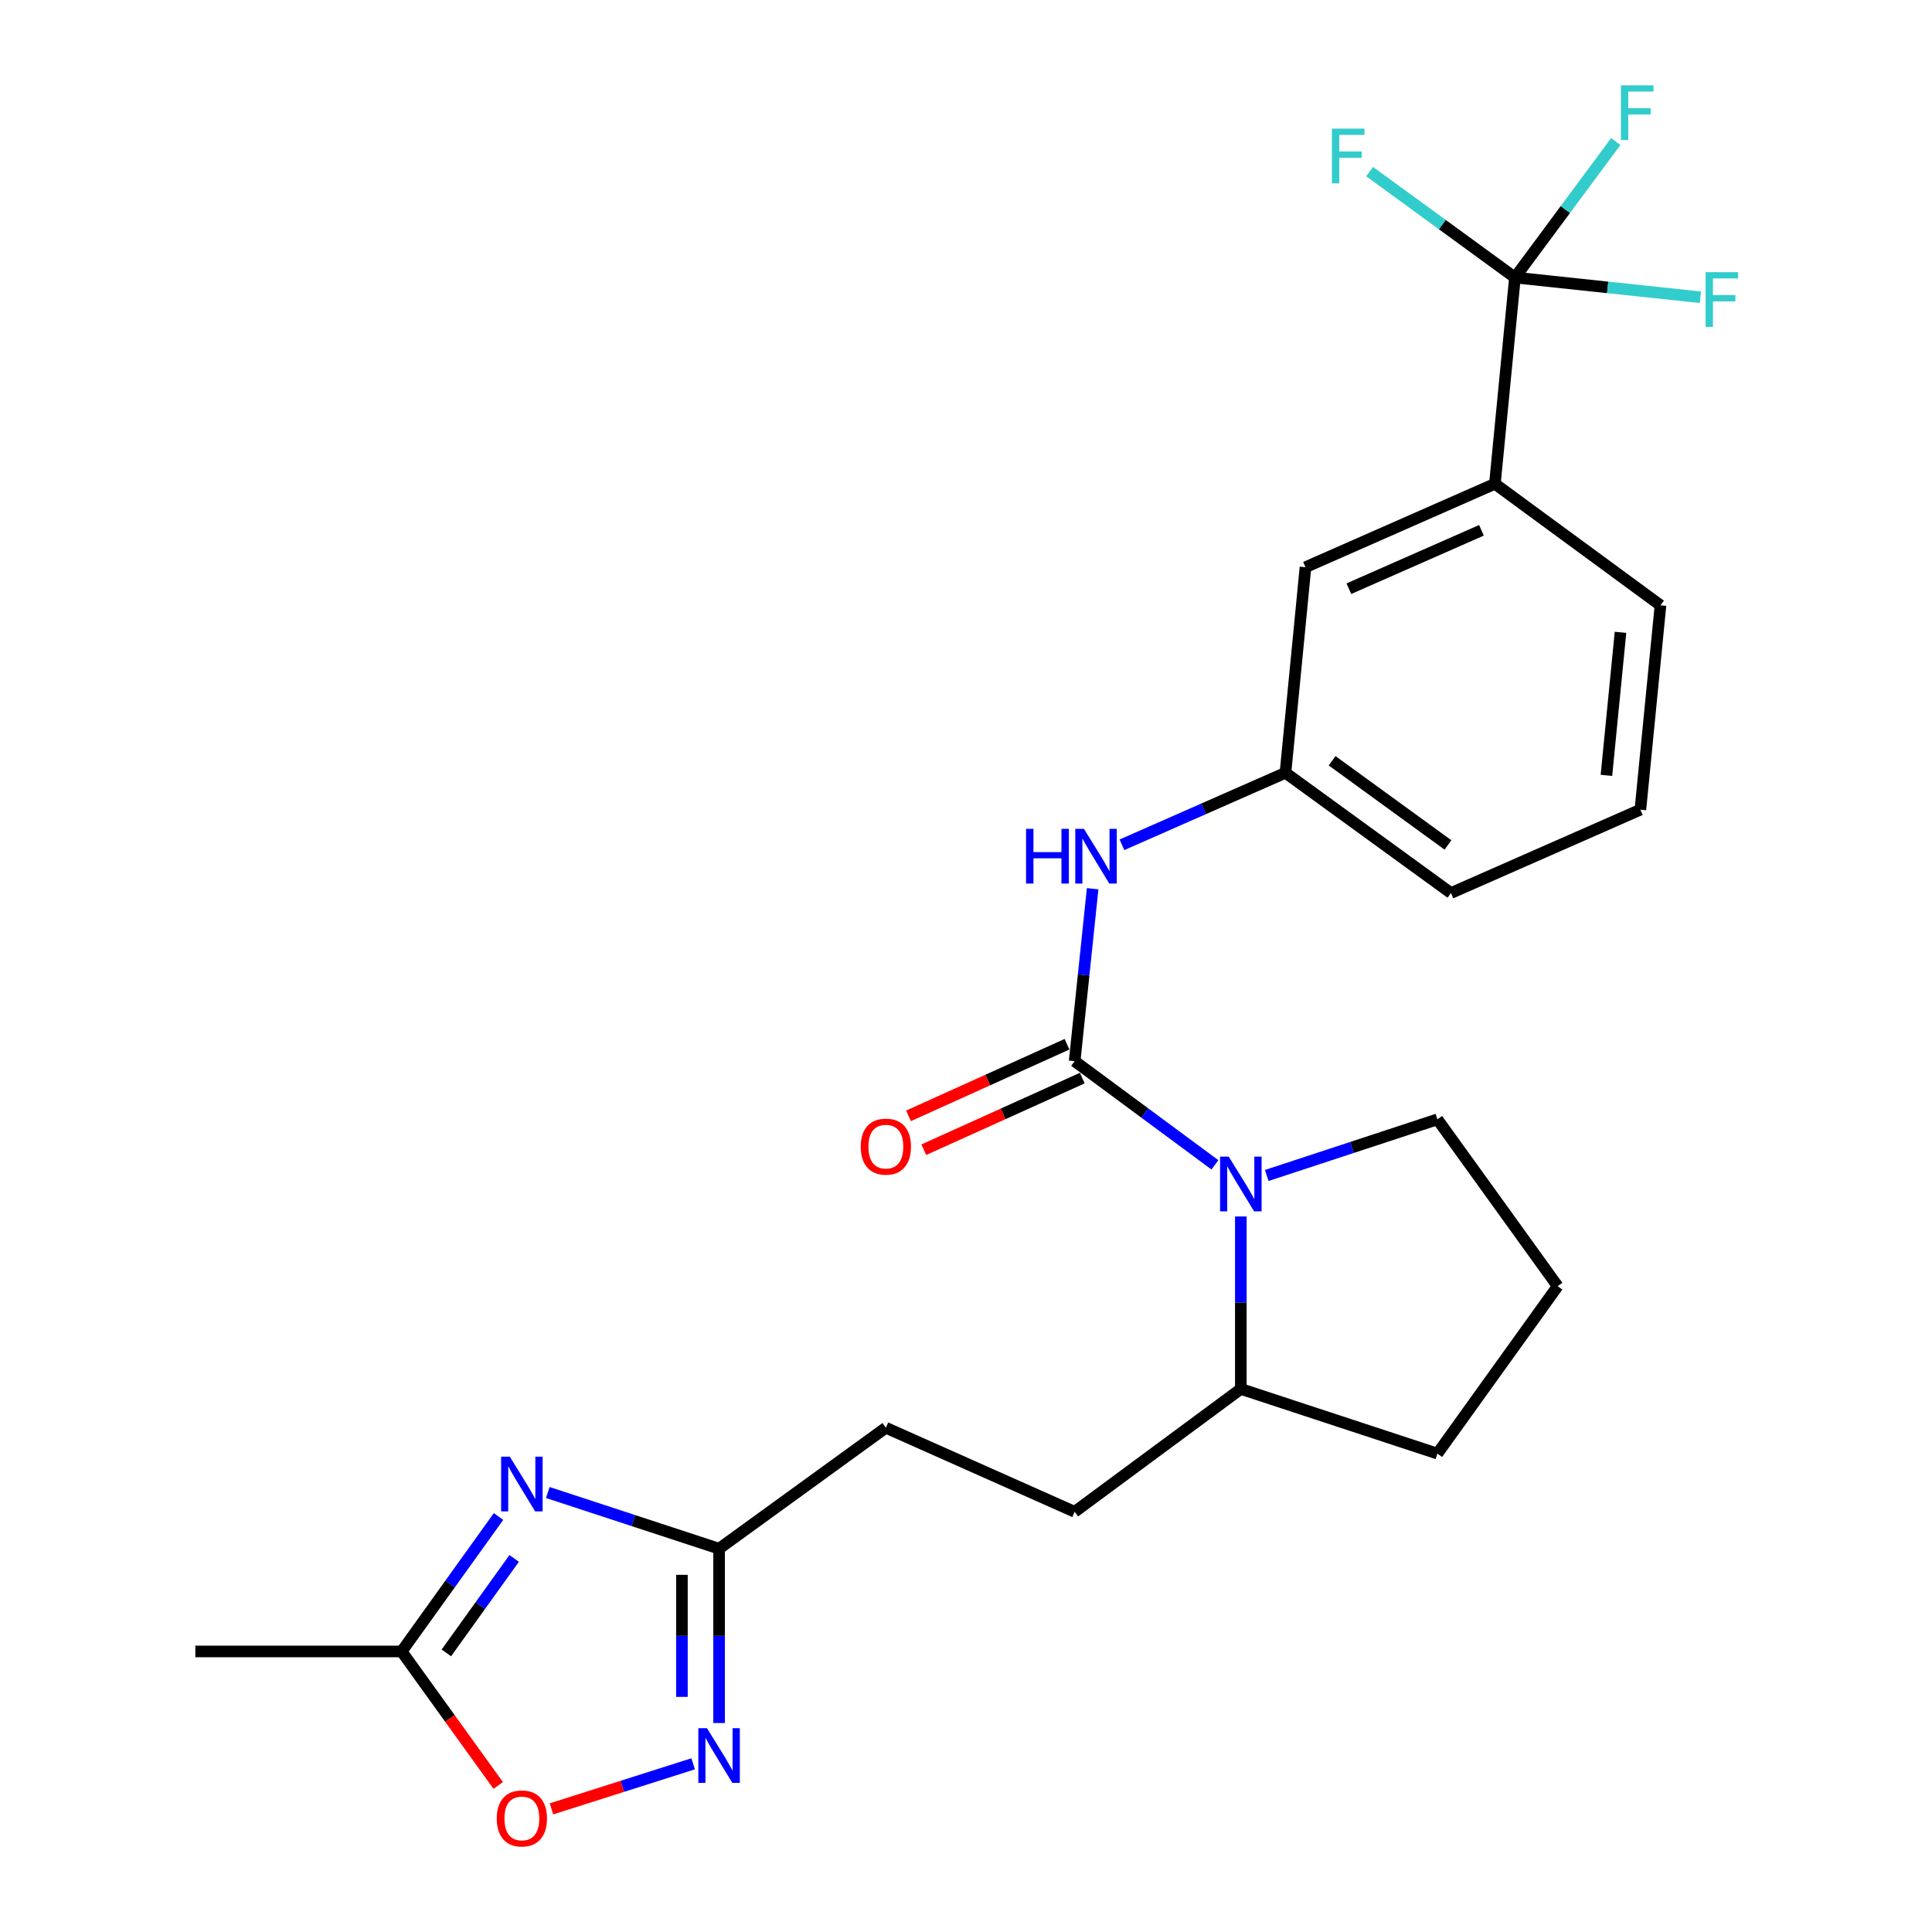 <?xml version='1.0' encoding='iso-8859-1'?>
<svg version='1.1' baseProfile='full'
              xmlns='http://www.w3.org/2000/svg'
                      xmlns:rdkit='http://www.rdkit.org/xml'
                      xmlns:xlink='http://www.w3.org/1999/xlink'
                  xml:space='preserve'
width='1000px' height='1000px' viewBox='0 0 1000 1000'>
<!-- END OF HEADER -->
<rect style='opacity:1.0;fill:#FFFFFF;stroke:none' width='1000' height='1000' x='0' y='0'> </rect>
<path class='bond-1' d='M 556.234,549.253 L 592.536,576.087' style='fill:none;fill-rule:evenodd;stroke:#000000;stroke-width:6px;stroke-linecap:butt;stroke-linejoin:miter;stroke-opacity:1' />
<path class='bond-1' d='M 592.536,576.087 L 628.837,602.921' style='fill:none;fill-rule:evenodd;stroke:#0000FF;stroke-width:6px;stroke-linecap:butt;stroke-linejoin:miter;stroke-opacity:1' />
<path class='bond-6' d='M 556.234,549.253 L 560.89,504.626' style='fill:none;fill-rule:evenodd;stroke:#000000;stroke-width:6px;stroke-linecap:butt;stroke-linejoin:miter;stroke-opacity:1' />
<path class='bond-6' d='M 560.89,504.626 L 565.546,459.999' style='fill:none;fill-rule:evenodd;stroke:#0000FF;stroke-width:6px;stroke-linecap:butt;stroke-linejoin:miter;stroke-opacity:1' />
<path class='bond-9' d='M 552.275,540.491 L 511.257,559.029' style='fill:none;fill-rule:evenodd;stroke:#000000;stroke-width:6px;stroke-linecap:butt;stroke-linejoin:miter;stroke-opacity:1' />
<path class='bond-9' d='M 511.257,559.029 L 470.24,577.567' style='fill:none;fill-rule:evenodd;stroke:#FF0000;stroke-width:6px;stroke-linecap:butt;stroke-linejoin:miter;stroke-opacity:1' />
<path class='bond-9' d='M 560.194,558.014 L 519.177,576.552' style='fill:none;fill-rule:evenodd;stroke:#000000;stroke-width:6px;stroke-linecap:butt;stroke-linejoin:miter;stroke-opacity:1' />
<path class='bond-9' d='M 519.177,576.552 L 478.16,595.089' style='fill:none;fill-rule:evenodd;stroke:#FF0000;stroke-width:6px;stroke-linecap:butt;stroke-linejoin:miter;stroke-opacity:1' />
<path class='bond-0' d='M 283.544,772.524 L 327.868,787.062' style='fill:none;fill-rule:evenodd;stroke:#0000FF;stroke-width:6px;stroke-linecap:butt;stroke-linejoin:miter;stroke-opacity:1' />
<path class='bond-0' d='M 327.868,787.062 L 372.192,801.6' style='fill:none;fill-rule:evenodd;stroke:#000000;stroke-width:6px;stroke-linecap:butt;stroke-linejoin:miter;stroke-opacity:1' />
<path class='bond-5' d='M 258.037,784.948 L 232.964,819.869' style='fill:none;fill-rule:evenodd;stroke:#0000FF;stroke-width:6px;stroke-linecap:butt;stroke-linejoin:miter;stroke-opacity:1' />
<path class='bond-5' d='M 232.964,819.869 L 207.892,854.79' style='fill:none;fill-rule:evenodd;stroke:#000000;stroke-width:6px;stroke-linecap:butt;stroke-linejoin:miter;stroke-opacity:1' />
<path class='bond-5' d='M 266.135,806.639 L 248.584,831.084' style='fill:none;fill-rule:evenodd;stroke:#0000FF;stroke-width:6px;stroke-linecap:butt;stroke-linejoin:miter;stroke-opacity:1' />
<path class='bond-5' d='M 248.584,831.084 L 231.033,855.528' style='fill:none;fill-rule:evenodd;stroke:#000000;stroke-width:6px;stroke-linecap:butt;stroke-linejoin:miter;stroke-opacity:1' />
<path class='bond-10' d='M 642.252,629.648 L 642.252,674.282' style='fill:none;fill-rule:evenodd;stroke:#0000FF;stroke-width:6px;stroke-linecap:butt;stroke-linejoin:miter;stroke-opacity:1' />
<path class='bond-10' d='M 642.252,674.282 L 642.252,718.916' style='fill:none;fill-rule:evenodd;stroke:#000000;stroke-width:6px;stroke-linecap:butt;stroke-linejoin:miter;stroke-opacity:1' />
<path class='bond-18' d='M 655.669,608.424 L 699.837,593.901' style='fill:none;fill-rule:evenodd;stroke:#0000FF;stroke-width:6px;stroke-linecap:butt;stroke-linejoin:miter;stroke-opacity:1' />
<path class='bond-18' d='M 699.837,593.901 L 744.005,579.378' style='fill:none;fill-rule:evenodd;stroke:#000000;stroke-width:6px;stroke-linecap:butt;stroke-linejoin:miter;stroke-opacity:1' />
<path class='bond-2' d='M 784.129,143.651 L 773.756,250.414' style='fill:none;fill-rule:evenodd;stroke:#000000;stroke-width:6px;stroke-linecap:butt;stroke-linejoin:miter;stroke-opacity:1' />
<path class='bond-13' d='M 784.129,143.651 L 832.13,148.754' style='fill:none;fill-rule:evenodd;stroke:#000000;stroke-width:6px;stroke-linecap:butt;stroke-linejoin:miter;stroke-opacity:1' />
<path class='bond-13' d='M 832.13,148.754 L 880.132,153.857' style='fill:none;fill-rule:evenodd;stroke:#33CCCC;stroke-width:6px;stroke-linecap:butt;stroke-linejoin:miter;stroke-opacity:1' />
<path class='bond-14' d='M 784.129,143.651 L 746.521,116.237' style='fill:none;fill-rule:evenodd;stroke:#000000;stroke-width:6px;stroke-linecap:butt;stroke-linejoin:miter;stroke-opacity:1' />
<path class='bond-14' d='M 746.521,116.237 L 708.913,88.824' style='fill:none;fill-rule:evenodd;stroke:#33CCCC;stroke-width:6px;stroke-linecap:butt;stroke-linejoin:miter;stroke-opacity:1' />
<path class='bond-15' d='M 784.129,143.651 L 810.228,108.452' style='fill:none;fill-rule:evenodd;stroke:#000000;stroke-width:6px;stroke-linecap:butt;stroke-linejoin:miter;stroke-opacity:1' />
<path class='bond-15' d='M 810.228,108.452 L 836.327,73.254' style='fill:none;fill-rule:evenodd;stroke:#33CCCC;stroke-width:6px;stroke-linecap:butt;stroke-linejoin:miter;stroke-opacity:1' />
<path class='bond-3' d='M 372.192,891.837 L 372.192,846.718' style='fill:none;fill-rule:evenodd;stroke:#0000FF;stroke-width:6px;stroke-linecap:butt;stroke-linejoin:miter;stroke-opacity:1' />
<path class='bond-3' d='M 372.192,846.718 L 372.192,801.6' style='fill:none;fill-rule:evenodd;stroke:#000000;stroke-width:6px;stroke-linecap:butt;stroke-linejoin:miter;stroke-opacity:1' />
<path class='bond-3' d='M 352.963,878.301 L 352.963,846.718' style='fill:none;fill-rule:evenodd;stroke:#0000FF;stroke-width:6px;stroke-linecap:butt;stroke-linejoin:miter;stroke-opacity:1' />
<path class='bond-3' d='M 352.963,846.718 L 352.963,815.136' style='fill:none;fill-rule:evenodd;stroke:#000000;stroke-width:6px;stroke-linecap:butt;stroke-linejoin:miter;stroke-opacity:1' />
<path class='bond-7' d='M 358.774,912.941 L 322.109,924.602' style='fill:none;fill-rule:evenodd;stroke:#0000FF;stroke-width:6px;stroke-linecap:butt;stroke-linejoin:miter;stroke-opacity:1' />
<path class='bond-7' d='M 322.109,924.602 L 285.444,936.264' style='fill:none;fill-rule:evenodd;stroke:#FF0000;stroke-width:6px;stroke-linecap:butt;stroke-linejoin:miter;stroke-opacity:1' />
<path class='bond-4' d='M 372.192,801.6 L 458.519,738.999' style='fill:none;fill-rule:evenodd;stroke:#000000;stroke-width:6px;stroke-linecap:butt;stroke-linejoin:miter;stroke-opacity:1' />
<path class='bond-20' d='M 207.892,854.79 L 101.107,854.79' style='fill:none;fill-rule:evenodd;stroke:#000000;stroke-width:6px;stroke-linecap:butt;stroke-linejoin:miter;stroke-opacity:1' />
<path class='bond-27' d='M 207.892,854.79 L 232.886,889.473' style='fill:none;fill-rule:evenodd;stroke:#000000;stroke-width:6px;stroke-linecap:butt;stroke-linejoin:miter;stroke-opacity:1' />
<path class='bond-27' d='M 232.886,889.473 L 257.881,924.157' style='fill:none;fill-rule:evenodd;stroke:#FF0000;stroke-width:6px;stroke-linecap:butt;stroke-linejoin:miter;stroke-opacity:1' />
<path class='bond-11' d='M 580.72,437.264 L 623.034,418.629' style='fill:none;fill-rule:evenodd;stroke:#0000FF;stroke-width:6px;stroke-linecap:butt;stroke-linejoin:miter;stroke-opacity:1' />
<path class='bond-11' d='M 623.034,418.629 L 665.348,399.993' style='fill:none;fill-rule:evenodd;stroke:#000000;stroke-width:6px;stroke-linecap:butt;stroke-linejoin:miter;stroke-opacity:1' />
<path class='bond-8' d='M 773.756,250.414 L 675.721,293.583' style='fill:none;fill-rule:evenodd;stroke:#000000;stroke-width:6px;stroke-linecap:butt;stroke-linejoin:miter;stroke-opacity:1' />
<path class='bond-8' d='M 766.8,274.487 L 698.175,304.706' style='fill:none;fill-rule:evenodd;stroke:#000000;stroke-width:6px;stroke-linecap:butt;stroke-linejoin:miter;stroke-opacity:1' />
<path class='bond-26' d='M 773.756,250.414 L 859.464,313.314' style='fill:none;fill-rule:evenodd;stroke:#000000;stroke-width:6px;stroke-linecap:butt;stroke-linejoin:miter;stroke-opacity:1' />
<path class='bond-16' d='M 642.252,718.916 L 556.234,782.51' style='fill:none;fill-rule:evenodd;stroke:#000000;stroke-width:6px;stroke-linecap:butt;stroke-linejoin:miter;stroke-opacity:1' />
<path class='bond-24' d='M 642.252,718.916 L 744.005,752.385' style='fill:none;fill-rule:evenodd;stroke:#000000;stroke-width:6px;stroke-linecap:butt;stroke-linejoin:miter;stroke-opacity:1' />
<path class='bond-12' d='M 665.348,399.993 L 675.721,293.583' style='fill:none;fill-rule:evenodd;stroke:#000000;stroke-width:6px;stroke-linecap:butt;stroke-linejoin:miter;stroke-opacity:1' />
<path class='bond-23' d='M 665.348,399.993 L 751.013,462.231' style='fill:none;fill-rule:evenodd;stroke:#000000;stroke-width:6px;stroke-linecap:butt;stroke-linejoin:miter;stroke-opacity:1' />
<path class='bond-23' d='M 689.5,393.772 L 749.465,437.339' style='fill:none;fill-rule:evenodd;stroke:#000000;stroke-width:6px;stroke-linecap:butt;stroke-linejoin:miter;stroke-opacity:1' />
<path class='bond-17' d='M 556.234,782.51 L 458.519,738.999' style='fill:none;fill-rule:evenodd;stroke:#000000;stroke-width:6px;stroke-linecap:butt;stroke-linejoin:miter;stroke-opacity:1' />
<path class='bond-21' d='M 744.005,579.378 L 806.242,665.727' style='fill:none;fill-rule:evenodd;stroke:#000000;stroke-width:6px;stroke-linecap:butt;stroke-linejoin:miter;stroke-opacity:1' />
<path class='bond-19' d='M 859.464,313.314 L 849.059,419.084' style='fill:none;fill-rule:evenodd;stroke:#000000;stroke-width:6px;stroke-linecap:butt;stroke-linejoin:miter;stroke-opacity:1' />
<path class='bond-19' d='M 838.766,327.297 L 831.483,401.336' style='fill:none;fill-rule:evenodd;stroke:#000000;stroke-width:6px;stroke-linecap:butt;stroke-linejoin:miter;stroke-opacity:1' />
<path class='bond-25' d='M 806.242,665.727 L 744.005,752.385' style='fill:none;fill-rule:evenodd;stroke:#000000;stroke-width:6px;stroke-linecap:butt;stroke-linejoin:miter;stroke-opacity:1' />
<path class='bond-22' d='M 849.059,419.084 L 751.013,462.231' style='fill:none;fill-rule:evenodd;stroke:#000000;stroke-width:6px;stroke-linecap:butt;stroke-linejoin:miter;stroke-opacity:1' />
<path  class='atom-1' d='M 263.858 753.961
L 273.138 768.961
Q 274.058 770.441, 275.538 773.121
Q 277.018 775.801, 277.098 775.961
L 277.098 753.961
L 280.858 753.961
L 280.858 782.281
L 276.978 782.281
L 267.018 765.881
Q 265.858 763.961, 264.618 761.761
Q 263.418 759.561, 263.058 758.881
L 263.058 782.281
L 259.378 782.281
L 259.378 753.961
L 263.858 753.961
' fill='#0000FF'/>
<path  class='atom-2' d='M 635.992 598.676
L 645.272 613.676
Q 646.192 615.156, 647.672 617.836
Q 649.152 620.516, 649.232 620.676
L 649.232 598.676
L 652.992 598.676
L 652.992 626.996
L 649.112 626.996
L 639.152 610.596
Q 637.992 608.676, 636.752 606.476
Q 635.552 604.276, 635.192 603.596
L 635.192 626.996
L 631.512 626.996
L 631.512 598.676
L 635.992 598.676
' fill='#0000FF'/>
<path  class='atom-4' d='M 365.932 894.513
L 375.212 909.513
Q 376.132 910.993, 377.612 913.673
Q 379.092 916.353, 379.172 916.513
L 379.172 894.513
L 382.932 894.513
L 382.932 922.833
L 379.052 922.833
L 369.092 906.433
Q 367.932 904.513, 366.692 902.313
Q 365.492 900.113, 365.132 899.433
L 365.132 922.833
L 361.452 922.833
L 361.452 894.513
L 365.932 894.513
' fill='#0000FF'/>
<path  class='atom-7' d='M 531.081 429.013
L 534.921 429.013
L 534.921 441.053
L 549.401 441.053
L 549.401 429.013
L 553.241 429.013
L 553.241 457.333
L 549.401 457.333
L 549.401 444.253
L 534.921 444.253
L 534.921 457.333
L 531.081 457.333
L 531.081 429.013
' fill='#0000FF'/>
<path  class='atom-7' d='M 561.041 429.013
L 570.321 444.013
Q 571.241 445.493, 572.721 448.173
Q 574.201 450.853, 574.281 451.013
L 574.281 429.013
L 578.041 429.013
L 578.041 457.333
L 574.161 457.333
L 564.201 440.933
Q 563.041 439.013, 561.801 436.813
Q 560.601 434.613, 560.241 433.933
L 560.241 457.333
L 556.561 457.333
L 556.561 429.013
L 561.041 429.013
' fill='#0000FF'/>
<path  class='atom-8' d='M 257.118 941.218
Q 257.118 934.418, 260.478 930.618
Q 263.838 926.818, 270.118 926.818
Q 276.398 926.818, 279.758 930.618
Q 283.118 934.418, 283.118 941.218
Q 283.118 948.098, 279.718 952.018
Q 276.318 955.898, 270.118 955.898
Q 263.878 955.898, 260.478 952.018
Q 257.118 948.138, 257.118 941.218
M 270.118 952.698
Q 274.438 952.698, 276.758 949.818
Q 279.118 946.898, 279.118 941.218
Q 279.118 935.658, 276.758 932.858
Q 274.438 930.018, 270.118 930.018
Q 265.798 930.018, 263.438 932.818
Q 261.118 935.618, 261.118 941.218
Q 261.118 946.938, 263.438 949.818
Q 265.798 952.698, 270.118 952.698
' fill='#FF0000'/>
<path  class='atom-10' d='M 445.519 593.495
Q 445.519 586.695, 448.879 582.895
Q 452.239 579.095, 458.519 579.095
Q 464.799 579.095, 468.159 582.895
Q 471.519 586.695, 471.519 593.495
Q 471.519 600.375, 468.119 604.295
Q 464.719 608.175, 458.519 608.175
Q 452.279 608.175, 448.879 604.295
Q 445.519 600.415, 445.519 593.495
M 458.519 604.975
Q 462.839 604.975, 465.159 602.095
Q 467.519 599.175, 467.519 593.495
Q 467.519 587.935, 465.159 585.135
Q 462.839 582.295, 458.519 582.295
Q 454.199 582.295, 451.839 585.095
Q 449.519 587.895, 449.519 593.495
Q 449.519 599.215, 451.839 602.095
Q 454.199 604.975, 458.519 604.975
' fill='#FF0000'/>
<path  class='atom-14' d='M 882.825 140.878
L 899.665 140.878
L 899.665 144.118
L 886.625 144.118
L 886.625 152.718
L 898.225 152.718
L 898.225 155.998
L 886.625 155.998
L 886.625 169.198
L 882.825 169.198
L 882.825 140.878
' fill='#33CCCC'/>
<path  class='atom-15' d='M 689.403 66.58
L 706.243 66.58
L 706.243 69.82
L 693.203 69.82
L 693.203 78.42
L 704.803 78.42
L 704.803 81.7
L 693.203 81.7
L 693.203 94.9
L 689.403 94.9
L 689.403 66.58
' fill='#33CCCC'/>
<path  class='atom-16' d='M 838.983 44.157
L 855.823 44.157
L 855.823 47.397
L 842.783 47.397
L 842.783 55.997
L 854.383 55.997
L 854.383 59.277
L 842.783 59.277
L 842.783 72.477
L 838.983 72.477
L 838.983 44.157
' fill='#33CCCC'/>
</svg>
